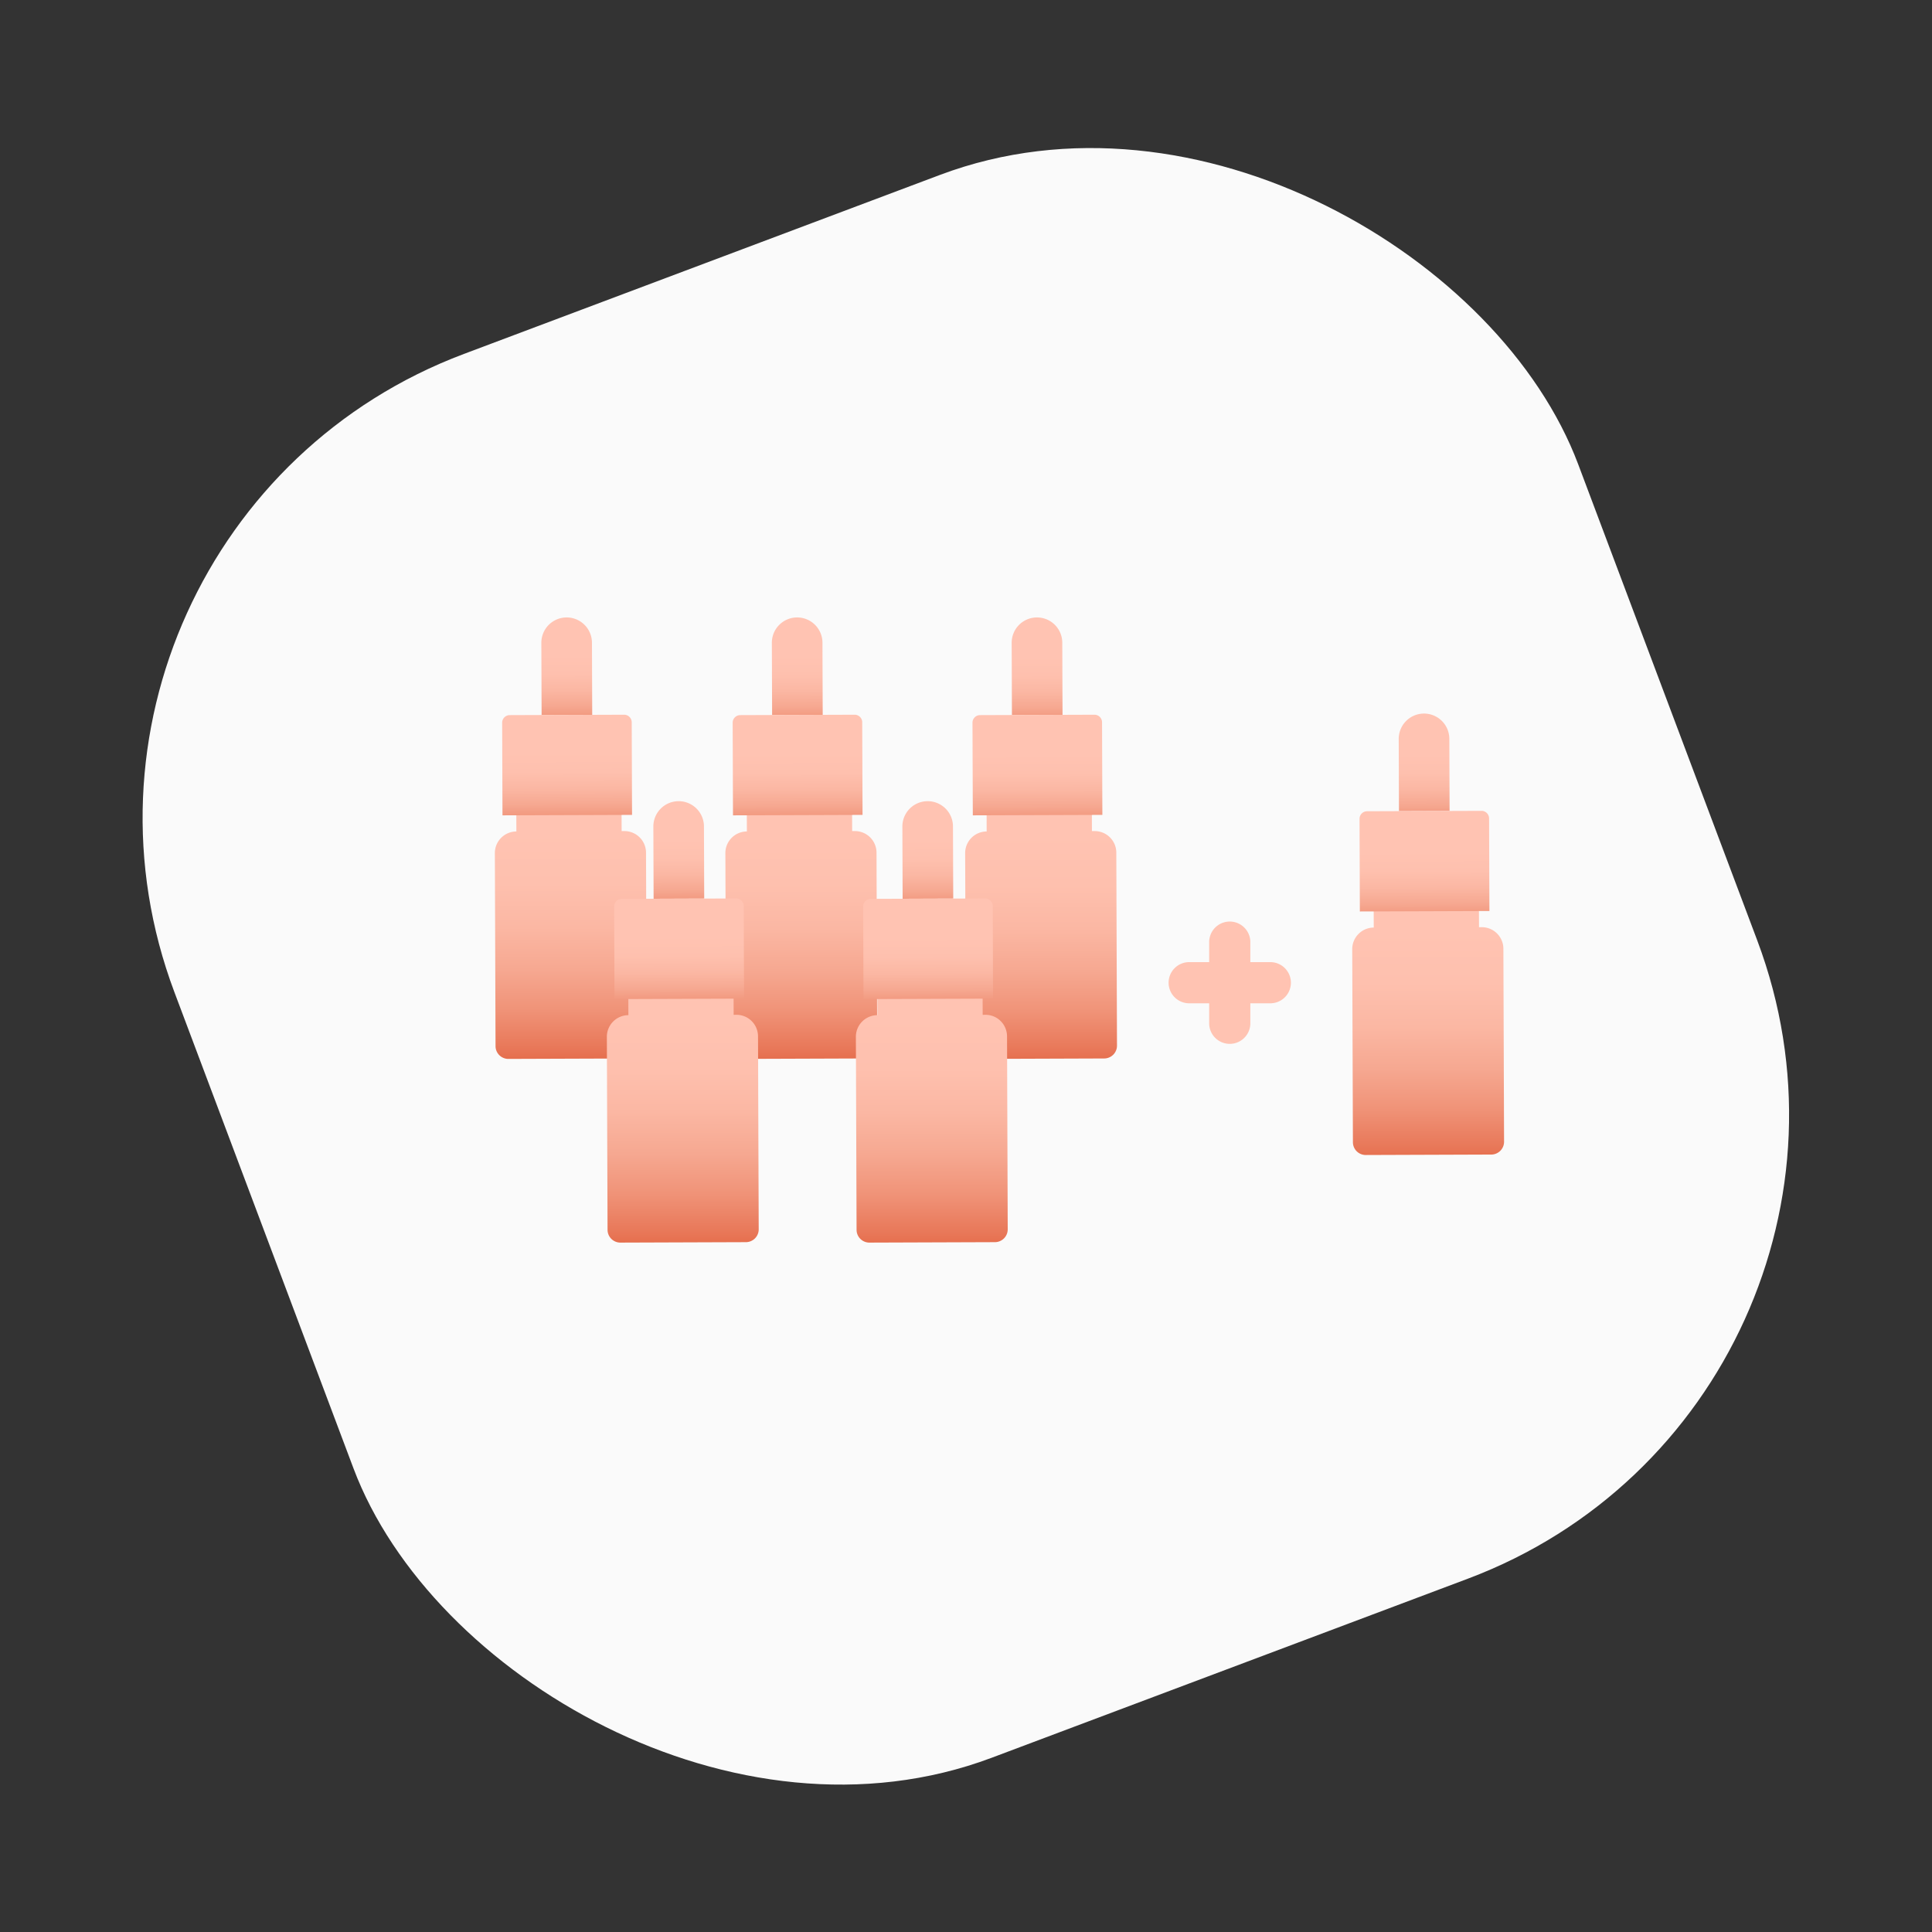 <svg xmlns="http://www.w3.org/2000/svg" xmlns:xlink="http://www.w3.org/1999/xlink" width="237.804" height="237.804" viewBox="0 0 237.804 237.804">
  <rect x="0" y="0" width="237.804" height="237.804" fill="#333333" stroke="none"/>
  <defs>
    <linearGradient id="linear-gradient" x1="-47.744" y1="0.144" x2="-47.744" y2="1.143" gradientUnits="objectBoundingBox">
      <stop offset="0" stop-color="#ffc3b2"/>
      <stop offset="0.192" stop-color="#fec0ae"/>
      <stop offset="0.359" stop-color="#fbb7a3"/>
      <stop offset="0.517" stop-color="#f6a891"/>
      <stop offset="0.669" stop-color="#f09378"/>
      <stop offset="0.818" stop-color="#e87758"/>
      <stop offset="0.961" stop-color="#de5731"/>
      <stop offset="1" stop-color="#db4d25"/>
    </linearGradient>
    <linearGradient id="linear-gradient-2" x1="-144.22" y1="0.387" x2="-144.22" y2="1.387" xlink:href="#linear-gradient"/>
    <linearGradient id="linear-gradient-3" x1="-56.034" y1="0.377" x2="-56.034" y2="1.377" xlink:href="#linear-gradient"/>
    <linearGradient id="linear-gradient-4" x1="-47.744" y1="0.147" x2="-47.744" y2="1.146" xlink:href="#linear-gradient"/>
    <linearGradient id="linear-gradient-5" x1="-144.22" y1="0.396" x2="-144.22" y2="1.396" xlink:href="#linear-gradient"/>
    <linearGradient id="linear-gradient-6" x1="-56.034" y1="0.385" x2="-56.034" y2="1.385" xlink:href="#linear-gradient"/>
    <linearGradient id="linear-gradient-7" x1="-47.744" y1="0.15" x2="-47.744" y2="1.149" xlink:href="#linear-gradient"/>
    <linearGradient id="linear-gradient-8" x1="-144.22" y1="0.405" x2="-144.22" y2="1.405" xlink:href="#linear-gradient"/>
    <linearGradient id="linear-gradient-9" x1="-56.034" y1="0.394" x2="-56.034" y2="1.394" xlink:href="#linear-gradient"/>
    <linearGradient id="linear-gradient-10" x1="-47.746" y1="0.146" x2="-47.746" y2="1.144" xlink:href="#linear-gradient"/>
    <linearGradient id="linear-gradient-11" x1="-144.232" y1="0.391" x2="-144.232" y2="1.392" xlink:href="#linear-gradient"/>
    <linearGradient id="linear-gradient-12" x1="-56.039" y1="0.381" x2="-56.039" y2="1.381" xlink:href="#linear-gradient"/>
    <linearGradient id="linear-gradient-13" x1="-47.748" y1="0.149" x2="-47.748" y2="1.147" xlink:href="#linear-gradient"/>
    <linearGradient id="linear-gradient-14" x1="-144.233" y1="0.401" x2="-144.233" y2="1.401" xlink:href="#linear-gradient"/>
    <linearGradient id="linear-gradient-15" x1="-56.039" y1="0.39" x2="-56.039" y2="1.39" xlink:href="#linear-gradient"/>
    <linearGradient id="linear-gradient-16" x1="-47.747" y1="0.156" x2="-47.747" y2="1.154" xlink:href="#linear-gradient"/>
    <linearGradient id="linear-gradient-17" x1="-144.226" y1="0.419" x2="-144.226" y2="1.419" xlink:href="#linear-gradient"/>
    <linearGradient id="linear-gradient-18" x1="-56.036" y1="0.407" x2="-56.036" y2="1.407" xlink:href="#linear-gradient"/>
    <linearGradient id="linear-gradient-19" x1="12.551" y1="-26.966" x2="12.887" y2="-26.966" gradientUnits="objectBoundingBox">
      <stop offset="0" stop-color="#ffc3b2"/>
      <stop offset="0.142" stop-color="#f8af9a"/>
      <stop offset="0.548" stop-color="#e87a5b"/>
      <stop offset="0.846" stop-color="#de5933"/>
      <stop offset="1" stop-color="#db4d25"/>
    </linearGradient>
    <linearGradient id="linear-gradient-20" x1="35.312" y1="-8.746" x2="38.283" y2="-8.746" xlink:href="#linear-gradient-19"/>
  </defs>
  <g id="Group_299" data-name="Group 299" transform="translate(-840.397 -2735.275)">
    <rect id="Rectangle_131" data-name="Rectangle 131" width="184.601" height="184.601" rx="61" transform="matrix(0.936, -0.352, 0.352, 0.936, 840.397, 2800.314)" fill="#fafafa"/>
    <g id="Group_290" data-name="Group 290">
      <path id="Path_201" data-name="Path 201" d="M916.913,2837.572l-.015-4.4-12.957.046.015,4.4h0a2.658,2.658,0,0,0-2.648,2.668l.084,23.754a1.578,1.578,0,0,0,1.584,1.573l15.449-.055a1.578,1.578,0,0,0,1.572-1.584l-.084-23.755a2.659,2.659,0,0,0-2.668-2.648Z" fill="url(#linear-gradient)"/>
      <path id="Rectangle_132" data-name="Rectangle 132" d="M3.115,0h0A3.115,3.115,0,0,1,6.229,3.115V12a0,0,0,0,1,0,0H0a0,0,0,0,1,0,0V3.115A3.115,3.115,0,0,1,3.115,0Z" transform="translate(907.019 2811.285) rotate(-0.203)" fill="url(#linear-gradient-2)"/>
      <path id="Rectangle_133" data-name="Rectangle 133" d="M.932,0H15.015a.932.932,0,0,1,.932.932v11.4a0,0,0,0,1,0,0H0a0,0,0,0,1,0,0V.932A.932.932,0,0,1,.932,0Z" transform="translate(902.203 2823.301) rotate(-0.203)" fill="url(#linear-gradient-3)"/>
    </g>
    <g id="Group_291" data-name="Group 291">
      <path id="Path_202" data-name="Path 202" d="M945.285,2837.572l-.015-4.4-12.957.046.015,4.4h0a2.658,2.658,0,0,0-2.648,2.668l.084,23.754a1.578,1.578,0,0,0,1.584,1.573l15.449-.055a1.578,1.578,0,0,0,1.572-1.584l-.084-23.755a2.658,2.658,0,0,0-2.667-2.648Z" fill="url(#linear-gradient-4)"/>
      <path id="Rectangle_134" data-name="Rectangle 134" d="M3.115,0h0A3.115,3.115,0,0,1,6.229,3.115V12a0,0,0,0,1,0,0H0a0,0,0,0,1,0,0V3.115A3.115,3.115,0,0,1,3.115,0Z" transform="translate(935.391 2811.285) rotate(-0.203)" fill="url(#linear-gradient-5)"/>
      <path id="Rectangle_135" data-name="Rectangle 135" d="M.932,0H15.015a.932.932,0,0,1,.932.932v11.4a0,0,0,0,1,0,0H0a0,0,0,0,1,0,0V.932A.932.932,0,0,1,.932,0Z" transform="translate(930.575 2823.301) rotate(-0.203)" fill="url(#linear-gradient-6)"/>
    </g>
    <g id="Group_292" data-name="Group 292">
      <path id="Path_203" data-name="Path 203" d="M974.8,2837.572l-.015-4.4-12.957.046.015,4.4h0a2.658,2.658,0,0,0-2.648,2.668l.084,23.754a1.578,1.578,0,0,0,1.584,1.573l15.449-.055a1.578,1.578,0,0,0,1.572-1.584l-.084-23.755a2.658,2.658,0,0,0-2.667-2.648Z" fill="url(#linear-gradient-7)"/>
      <path id="Rectangle_136" data-name="Rectangle 136" d="M3.115,0h0A3.115,3.115,0,0,1,6.229,3.115V12a0,0,0,0,1,0,0H0a0,0,0,0,1,0,0V3.115A3.115,3.115,0,0,1,3.115,0Z" transform="translate(964.91 2811.285) rotate(-0.203)" fill="url(#linear-gradient-8)"/>
      <path id="Rectangle_137" data-name="Rectangle 137" d="M.932,0H15.015a.932.932,0,0,1,.932.932v11.4a0,0,0,0,1,0,0H0a0,0,0,0,1,0,0V.932A.932.932,0,0,1,.932,0Z" transform="translate(960.094 2823.301) rotate(-0.203)" fill="url(#linear-gradient-9)"/>
    </g>
    <g id="Group_293" data-name="Group 293">
      <path id="Path_204" data-name="Path 204" d="M930.7,2860.188l-.016-4.4-12.957.046.016,4.395h0a2.658,2.658,0,0,0-2.649,2.667l.085,23.755a1.578,1.578,0,0,0,1.583,1.572l15.449-.055a1.578,1.578,0,0,0,1.573-1.583l-.085-23.755a2.657,2.657,0,0,0-2.667-2.648Z" fill="url(#linear-gradient-10)"/>
      <path id="Rectangle_138" data-name="Rectangle 138" d="M3.115,0h0A3.115,3.115,0,0,1,6.229,3.115V12a0,0,0,0,1,0,0H0a0,0,0,0,1,0,0V3.115A3.115,3.115,0,0,1,3.115,0Z" transform="translate(920.805 2833.901) rotate(-0.203)" fill="url(#linear-gradient-11)"/>
      <path id="Rectangle_139" data-name="Rectangle 139" d="M.932,0H15.015a.932.932,0,0,1,.932.932v11.4a0,0,0,0,1,0,0H0a0,0,0,0,1,0,0V.932A.932.932,0,0,1,.932,0Z" transform="translate(915.989 2845.917) rotate(-0.203)" fill="url(#linear-gradient-12)"/>
    </g>
    <g id="Group_294" data-name="Group 294">
      <path id="Path_205" data-name="Path 205" d="M961.351,2860.188l-.016-4.4-12.957.046.016,4.395h0a2.658,2.658,0,0,0-2.649,2.667l.085,23.755a1.578,1.578,0,0,0,1.583,1.572l15.449-.055a1.577,1.577,0,0,0,1.572-1.583l-.084-23.755a2.657,2.657,0,0,0-2.667-2.648Z" fill="url(#linear-gradient-13)"/>
      <path id="Rectangle_140" data-name="Rectangle 140" d="M3.115,0h0A3.115,3.115,0,0,1,6.229,3.115V12a0,0,0,0,1,0,0H0a0,0,0,0,1,0,0V3.115A3.115,3.115,0,0,1,3.115,0Z" transform="translate(951.456 2833.901) rotate(-0.203)" fill="url(#linear-gradient-14)"/>
      <path id="Rectangle_141" data-name="Rectangle 141" d="M.932,0H15.015a.932.932,0,0,1,.932.932v11.4a0,0,0,0,1,0,0H0a0,0,0,0,1,0,0V.932A.932.932,0,0,1,.932,0Z" transform="translate(946.64 2845.917) rotate(-0.203)" fill="url(#linear-gradient-15)"/>
    </g>
    <g id="Group_295" data-name="Group 295">
      <path id="Path_206" data-name="Path 206" d="M1022.444,2849.4l-.015-4.4-12.957.046.015,4.4h0a2.659,2.659,0,0,0-2.648,2.668l.084,23.754a1.578,1.578,0,0,0,1.584,1.573l15.449-.055a1.578,1.578,0,0,0,1.572-1.584l-.084-23.754a2.659,2.659,0,0,0-2.668-2.649Z" fill="url(#linear-gradient-16)"/>
      <path id="Rectangle_142" data-name="Rectangle 142" d="M3.115,0h0A3.115,3.115,0,0,1,6.229,3.115V12a0,0,0,0,1,0,0H0a0,0,0,0,1,0,0V3.115A3.115,3.115,0,0,1,3.115,0Z" transform="translate(1012.55 2823.117) rotate(-0.203)" fill="url(#linear-gradient-17)"/>
      <path id="Rectangle_143" data-name="Rectangle 143" d="M.932,0H15.015a.932.932,0,0,1,.932.932v11.4a0,0,0,0,1,0,0H0a0,0,0,0,1,0,0V.932A.932.932,0,0,1,.932,0Z" transform="translate(1007.734 2835.133) rotate(-0.203)" fill="url(#linear-gradient-18)"/>
    </g>
    <g id="Group_298" data-name="Group 298">
      <g id="Group_296" data-name="Group 296">
        <path id="Path_207" data-name="Path 207" d="M984.237,2856.234a2.533,2.533,0,0,1,2.534-2.534h9.986a2.534,2.534,0,1,1,0,5.068h-9.986A2.533,2.533,0,0,1,984.237,2856.234Z" fill="url(#linear-gradient-19)"/>
      </g>
      <g id="Group_297" data-name="Group 297">
        <path id="Path_208" data-name="Path 208" d="M989.23,2861.227v-9.987a2.534,2.534,0,0,1,5.068,0v9.987a2.534,2.534,0,0,1-5.068,0Z" fill="url(#linear-gradient-20)"/>
      </g>
    </g>
  </g>
</svg>
